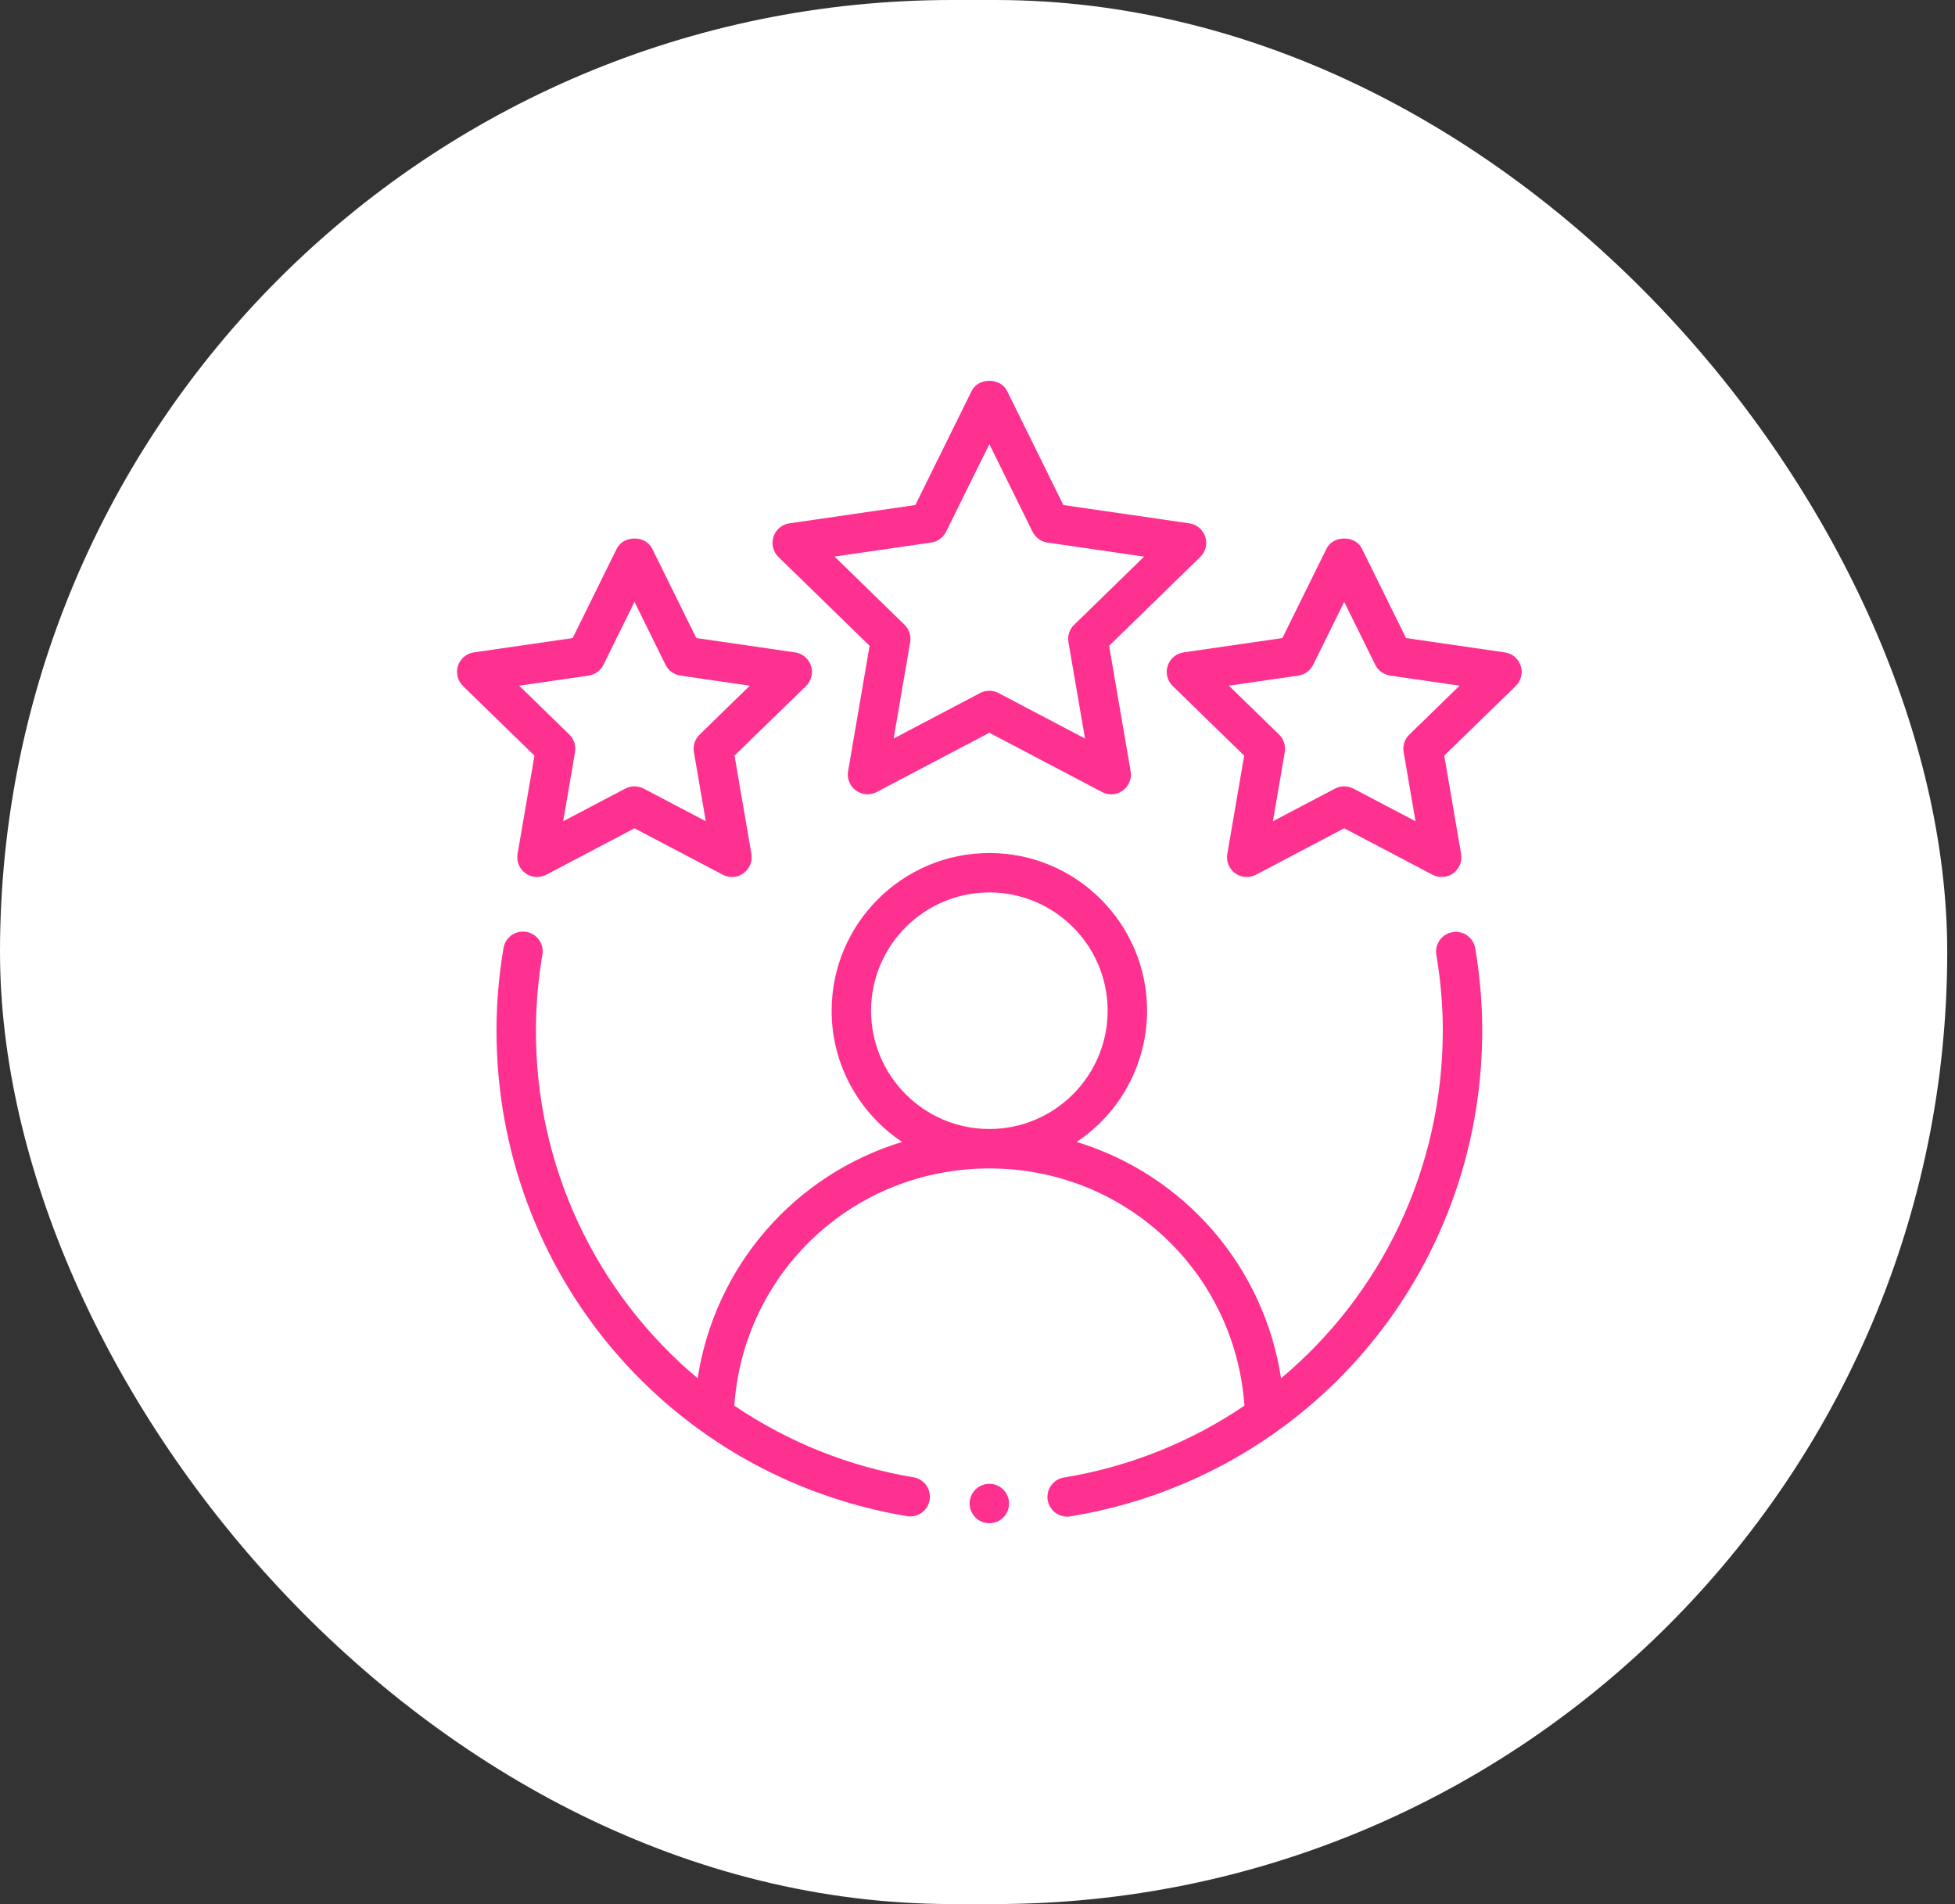 <svg xmlns="http://www.w3.org/2000/svg" fill="none" viewBox="0 0 77 75" height="75" width="77">
<rect x="0" y="0" width="77" height="75" fill="#333333" stroke="none"/>
<g clip-path="url(#clip0_1208_1409)">
<rect fill="white" rx="37.5" height="75" width="76.694"></rect>
<path fill="#FE3190" d="M57.209 36.717C57.006 36.751 56.825 36.864 56.706 37.032C56.586 37.2 56.538 37.408 56.573 37.611C56.74 38.605 56.826 39.607 56.826 40.588C56.826 46.061 54.388 51.001 50.456 54.29C50.128 52.137 49.198 50.12 47.773 48.473C46.348 46.826 44.487 45.615 42.404 44.98C43.256 44.414 43.956 43.646 44.44 42.744C44.924 41.843 45.178 40.835 45.179 39.812C45.179 36.386 42.393 33.6 38.967 33.6C35.541 33.6 32.755 36.386 32.755 39.812C32.755 41.967 33.859 43.865 35.53 44.98C33.447 45.615 31.585 46.826 30.16 48.473C28.736 50.12 27.806 52.137 27.478 54.29C25.477 52.613 23.868 50.516 22.767 48.148C21.667 45.78 21.1 43.199 21.108 40.588C21.108 39.607 21.193 38.607 21.361 37.611C21.38 37.51 21.378 37.406 21.356 37.305C21.334 37.205 21.292 37.109 21.233 37.025C21.174 36.941 21.099 36.869 21.012 36.814C20.925 36.759 20.828 36.722 20.726 36.705C20.625 36.687 20.521 36.691 20.42 36.714C20.32 36.738 20.225 36.781 20.142 36.841C20.058 36.902 19.988 36.978 19.934 37.066C19.881 37.154 19.845 37.252 19.83 37.353C19.648 38.422 19.556 39.504 19.555 40.588C19.555 50.123 26.366 58.172 35.749 59.725C35.949 59.751 36.15 59.699 36.312 59.578C36.473 59.459 36.582 59.281 36.615 59.082C36.648 58.883 36.602 58.68 36.488 58.514C36.373 58.349 36.199 58.234 36.002 58.194C33.465 57.775 31.049 56.811 28.921 55.368C29.292 50.099 33.624 46.024 38.967 46.024C44.309 46.024 48.64 50.099 49.014 55.368C46.886 56.811 44.469 57.775 41.931 58.194C41.828 58.208 41.728 58.242 41.638 58.294C41.548 58.347 41.47 58.417 41.408 58.501C41.346 58.585 41.301 58.68 41.276 58.781C41.252 58.883 41.248 58.988 41.265 59.091C41.282 59.194 41.319 59.292 41.375 59.38C41.431 59.468 41.504 59.544 41.59 59.603C41.676 59.663 41.773 59.704 41.875 59.725C41.977 59.746 42.082 59.746 42.184 59.725C51.568 58.172 58.379 50.125 58.379 40.588C58.379 39.52 58.286 38.431 58.104 37.353C58.087 37.253 58.051 37.156 57.997 37.07C57.943 36.983 57.872 36.908 57.789 36.849C57.706 36.789 57.612 36.747 57.513 36.725C57.413 36.702 57.31 36.699 57.209 36.717ZM34.308 39.812C34.308 37.243 36.398 35.153 38.967 35.153C41.535 35.153 43.626 37.243 43.626 39.812C43.626 42.38 41.535 44.471 38.967 44.471C36.398 44.471 34.308 42.38 34.308 39.812ZM47.471 21.143C47.426 21.005 47.344 20.883 47.233 20.789C47.122 20.695 46.987 20.635 46.843 20.614L41.882 19.893L39.663 15.396C39.402 14.868 38.532 14.868 38.271 15.396L36.052 19.893L31.09 20.614C30.947 20.635 30.812 20.695 30.701 20.789C30.59 20.882 30.508 21.005 30.463 21.143C30.418 21.28 30.413 21.428 30.448 21.569C30.483 21.709 30.556 21.837 30.66 21.939L34.25 25.438L33.403 30.379C33.378 30.522 33.394 30.669 33.449 30.803C33.503 30.938 33.594 31.054 33.712 31.139C33.829 31.224 33.968 31.275 34.112 31.285C34.257 31.295 34.402 31.265 34.53 31.197L38.967 28.863L43.404 31.197C43.532 31.266 43.676 31.297 43.821 31.287C43.966 31.276 44.105 31.225 44.222 31.138C44.34 31.053 44.431 30.937 44.485 30.802C44.54 30.668 44.556 30.52 44.531 30.378L43.683 25.439L47.275 21.937C47.379 21.836 47.452 21.708 47.487 21.568C47.522 21.427 47.517 21.28 47.472 21.142L47.471 21.143ZM42.306 24.608C42.215 24.696 42.148 24.805 42.109 24.925C42.07 25.044 42.061 25.172 42.082 25.296L42.734 29.09L39.327 27.298C39.215 27.24 39.091 27.209 38.965 27.209C38.839 27.209 38.715 27.24 38.603 27.298L35.198 29.09L35.848 25.296C35.87 25.172 35.86 25.044 35.821 24.925C35.782 24.805 35.715 24.696 35.625 24.608L32.87 21.923L36.678 21.37C36.802 21.352 36.92 21.304 37.022 21.23C37.123 21.156 37.206 21.059 37.262 20.946L38.967 17.496L40.67 20.948C40.726 21.06 40.809 21.158 40.91 21.232C41.012 21.305 41.13 21.354 41.254 21.372L45.062 21.925L42.307 24.61L42.306 24.608Z" clip-rule="evenodd" fill-rule="evenodd"></path>
<path fill="#FE3190" d="M20.385 33.636C20.36 33.779 20.376 33.926 20.431 34.06C20.485 34.195 20.576 34.312 20.694 34.397C20.811 34.482 20.95 34.533 21.095 34.543C21.24 34.554 21.384 34.523 21.513 34.456L24.99 32.626L28.469 34.456C28.596 34.524 28.741 34.555 28.886 34.544C29.03 34.534 29.169 34.483 29.285 34.397C29.403 34.311 29.494 34.195 29.549 34.06C29.603 33.926 29.619 33.779 29.595 33.636L28.93 29.764L31.744 27.023C31.848 26.922 31.922 26.794 31.957 26.653C31.992 26.512 31.987 26.364 31.942 26.226C31.897 26.088 31.815 25.965 31.703 25.872C31.592 25.778 31.457 25.718 31.314 25.697L27.425 25.133L25.686 21.608C25.425 21.08 24.555 21.08 24.294 21.608L22.555 25.133L18.666 25.697C18.523 25.718 18.387 25.778 18.276 25.872C18.165 25.965 18.083 26.088 18.038 26.226C17.993 26.364 17.988 26.512 18.023 26.653C18.058 26.794 18.132 26.922 18.236 27.023L21.05 29.764L20.385 33.636ZM20.448 27.009L23.181 26.612C23.305 26.593 23.424 26.546 23.526 26.472C23.628 26.398 23.71 26.3 23.766 26.188L24.99 23.707L26.214 26.188C26.27 26.3 26.352 26.398 26.453 26.471C26.555 26.545 26.673 26.593 26.798 26.612L29.532 27.009L27.554 28.936C27.464 29.024 27.396 29.133 27.357 29.253C27.318 29.373 27.309 29.5 27.33 29.624L27.798 32.348L25.352 31.062C25.24 31.004 25.116 30.974 24.99 30.974C24.864 30.974 24.74 31.004 24.628 31.062L22.182 32.348L22.648 29.624C22.669 29.5 22.66 29.373 22.622 29.253C22.583 29.133 22.516 29.024 22.426 28.936L20.448 27.009ZM59.267 25.697L55.378 25.133L53.639 21.608C53.378 21.08 52.508 21.08 52.248 21.608L50.508 25.133L46.62 25.697C46.476 25.718 46.341 25.778 46.23 25.872C46.119 25.965 46.036 26.088 45.991 26.226C45.946 26.364 45.941 26.512 45.976 26.653C46.011 26.794 46.085 26.922 46.19 27.023L49.003 29.764L48.339 33.636C48.314 33.779 48.33 33.926 48.384 34.06C48.438 34.195 48.53 34.312 48.647 34.397C48.764 34.482 48.903 34.533 49.048 34.543C49.193 34.554 49.338 34.523 49.466 34.456L52.943 32.626L56.422 34.456C56.55 34.524 56.694 34.555 56.839 34.544C56.983 34.534 57.122 34.483 57.239 34.397C57.356 34.311 57.448 34.195 57.502 34.06C57.557 33.926 57.573 33.779 57.548 33.636L56.883 29.764L59.697 27.023C59.801 26.922 59.875 26.794 59.91 26.653C59.945 26.512 59.94 26.364 59.895 26.226C59.851 26.088 59.768 25.965 59.657 25.872C59.546 25.778 59.411 25.718 59.267 25.697ZM55.507 28.936C55.417 29.024 55.35 29.133 55.311 29.253C55.272 29.373 55.262 29.5 55.284 29.624L55.751 32.348L53.305 31.062C53.193 31.004 53.069 30.974 52.943 30.974C52.817 30.974 52.693 31.004 52.581 31.062L50.136 32.348L50.601 29.624C50.623 29.5 50.614 29.373 50.575 29.253C50.536 29.133 50.469 29.024 50.379 28.936L48.401 27.009L51.134 26.612C51.259 26.593 51.377 26.546 51.479 26.472C51.581 26.398 51.664 26.3 51.72 26.188L52.943 23.707L54.167 26.188C54.223 26.3 54.305 26.398 54.407 26.471C54.509 26.545 54.627 26.593 54.751 26.612L57.486 27.009L55.507 28.936Z" clip-rule="evenodd" fill-rule="evenodd"></path>
<path fill="#FE3190" d="M38.967 60C39.396 60 39.743 59.653 39.743 59.224C39.743 58.795 39.396 58.447 38.967 58.447C38.538 58.447 38.19 58.795 38.19 59.224C38.19 59.653 38.538 60 38.967 60Z"></path>
</g>
<defs>
<clipPath id="clip0_1208_1409">
<rect fill="white" height="75" width="77"></rect>
</clipPath>
</defs>
</svg>
